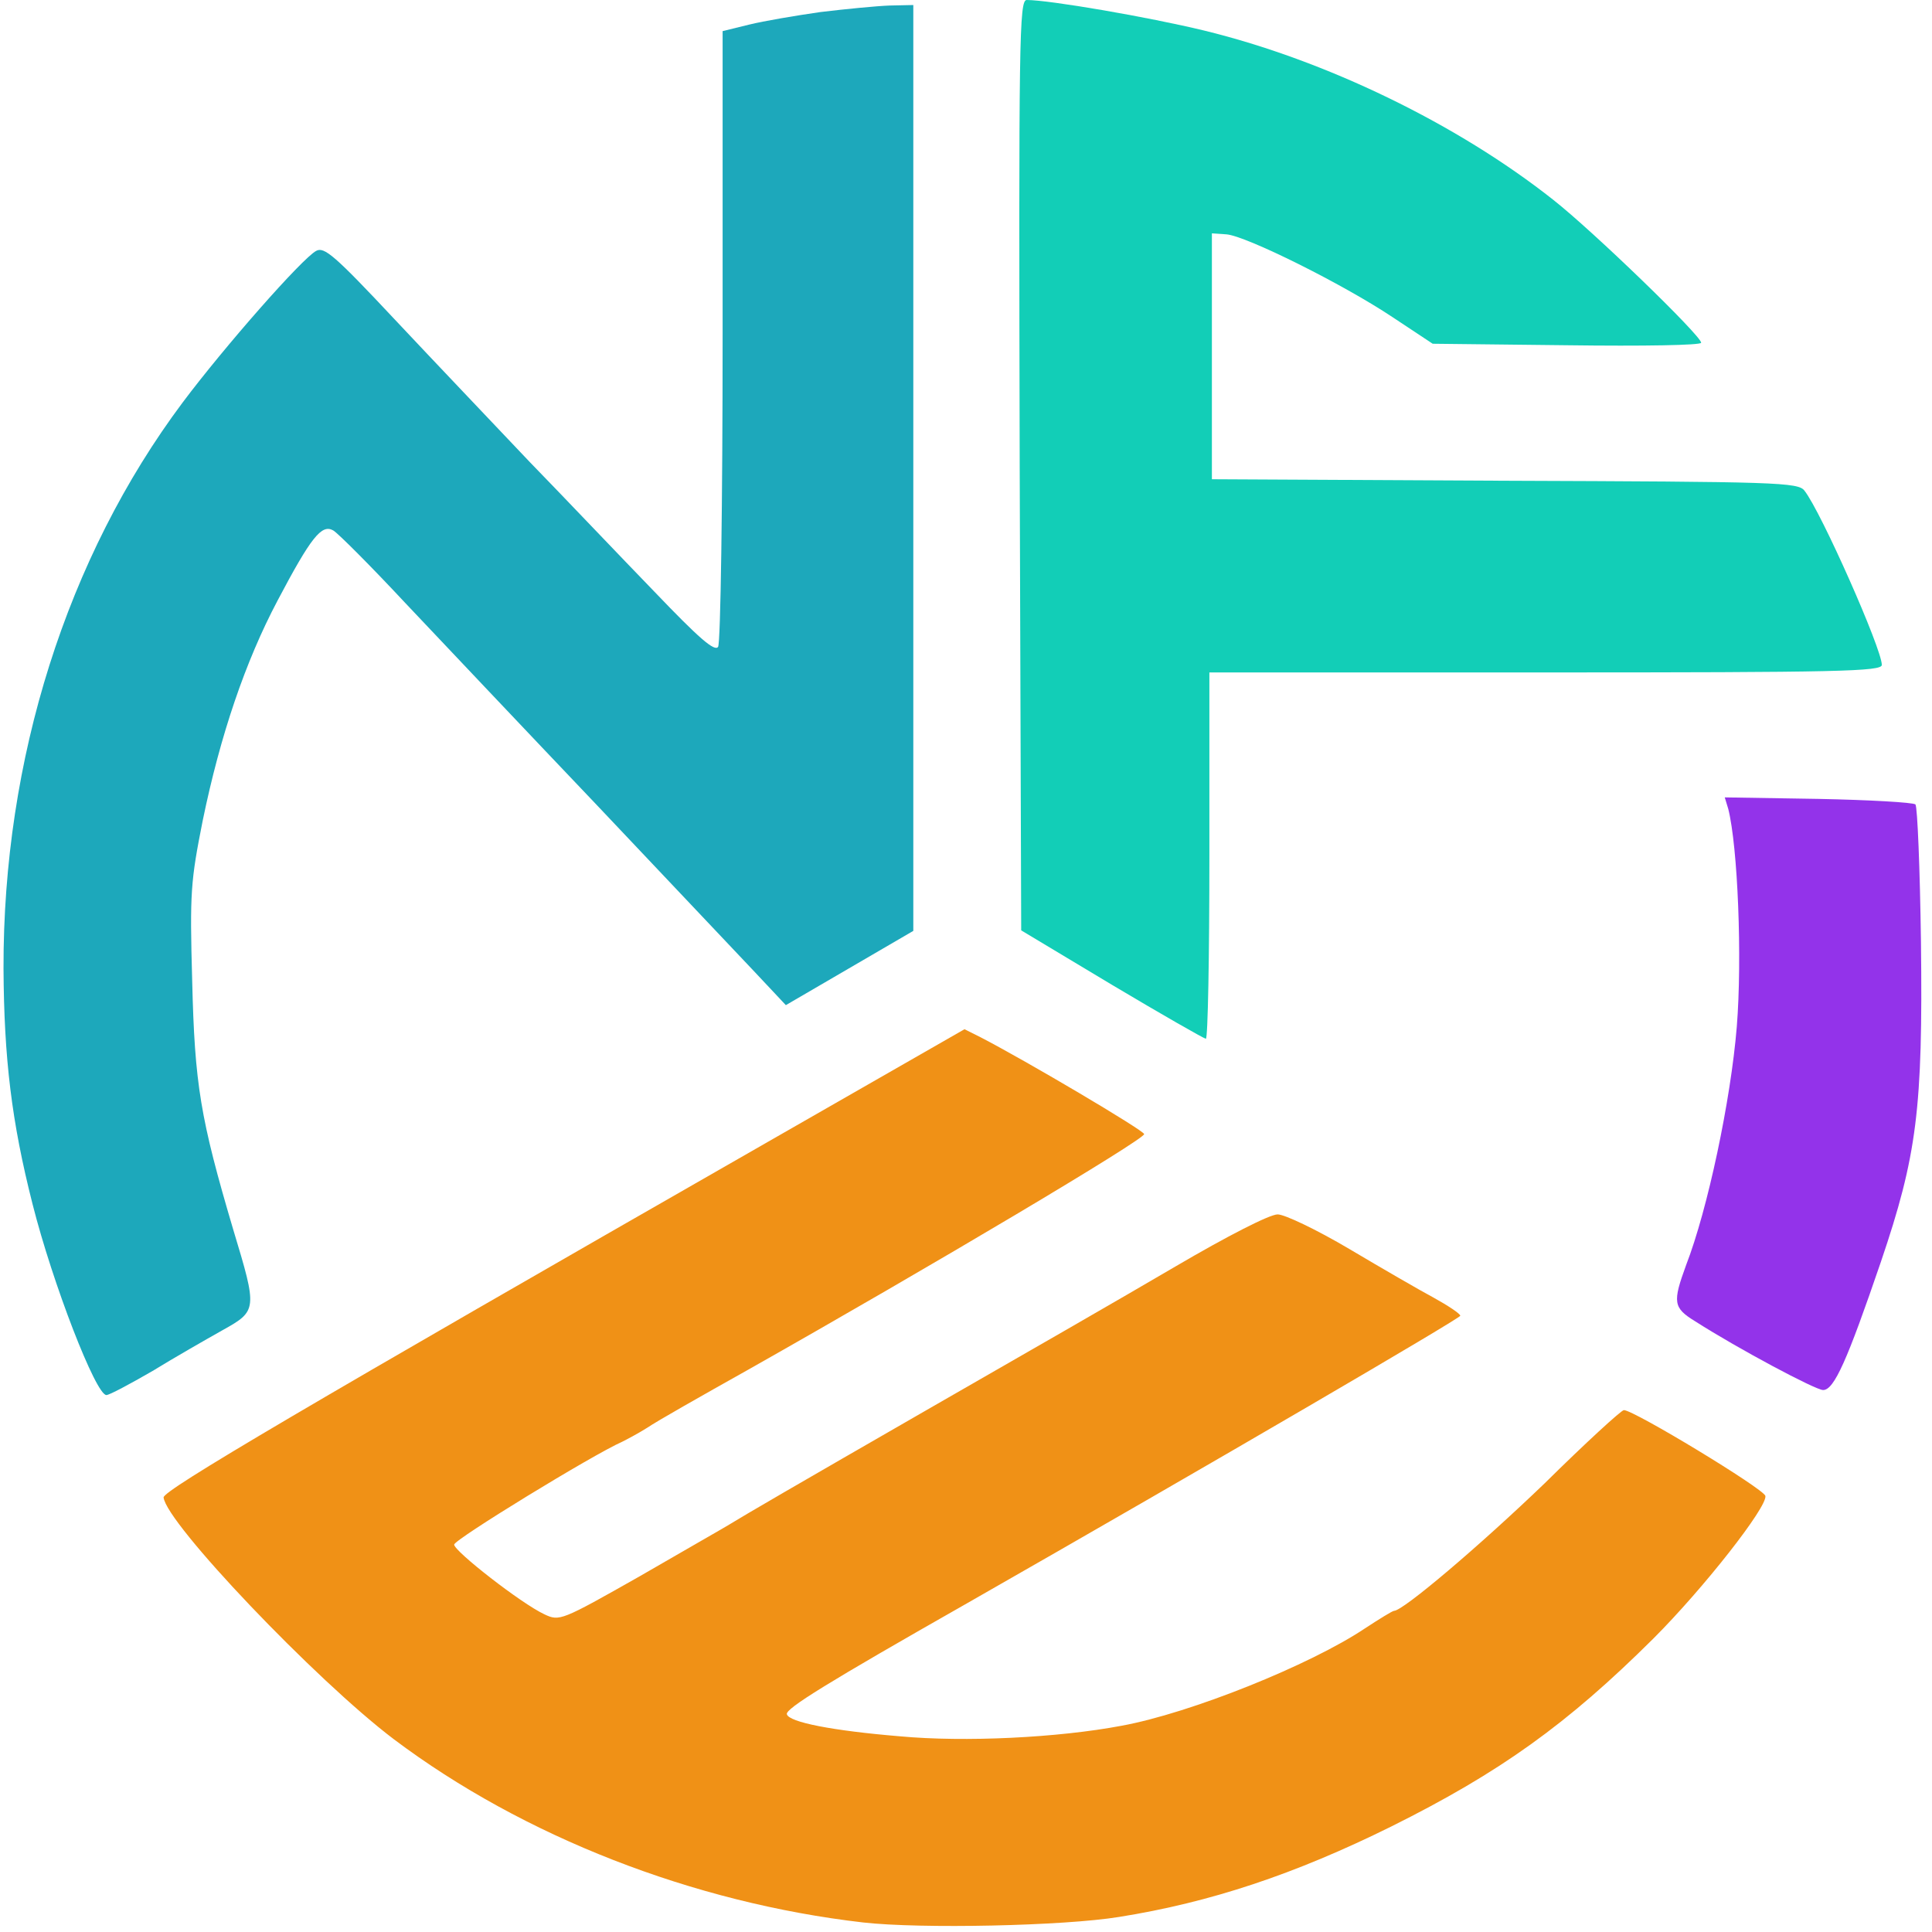 <svg version="1.0" xmlns="http://www.w3.org/2000/svg" width="385pt" height="385pt" viewBox="0 0 385 385" preserveAspectRatio="xMidYMid meet">
    <g transform="translate(0, 385) scale(0.1, -0.1)" fill="#000000" stroke="none">
        <path fill="#12CEB7" d="M2032 2923 l3 -927 180 -108 c99 -59 183 -107 188 -108 4 0 7 164 7 365 l0 365 670 0 c584 0 670 2 670 15 0 32 -121 305 -154 347 -12 17 -56 18 -597 20 l-584 3 0 245 0 245 29 -2 c39 -3 232 -99 331 -165 l80 -53 268 -3 c152 -2 267 0 267 5 0 14 -216 223 -295 285 -191 151 -453 278 -695 337 -111 27 -309 61 -354 61 -15 0 -16 -77 -14 -927z"/>
        <path fill="#1DA8BB" d="M1635 3826 c-49 -7 -114 -18 -142 -25 l-53 -13 0 -606 c0 -334 -4 -613 -9 -621 -7 -10 -38 17 -127 110 -66 68 -177 185 -249 259 -71 75 -192 202 -268 283 -120 128 -141 146 -157 137 -28 -15 -182 -190 -266 -302 -231 -309 -358 -711 -357 -1128 1 -179 16 -305 58 -470 40 -158 126 -380 147 -380 6 0 47 22 92 48 44 27 107 63 139 81 70 39 70 41 22 200 -66 223 -77 290 -82 496 -5 177 -3 199 21 320 35 170 85 317 149 438 67 127 88 153 111 140 9 -5 74 -70 144 -145 70 -74 242 -256 382 -403 140 -148 282 -298 315 -333 l61 -65 127 74 127 74 0 922 0 923 -47 -1 c-27 -1 -88 -7 -138 -13z"/>
        <path fill="#9333EA" d="M3444 2238 c19 -75 28 -297 17 -434 -12 -147 -58 -364 -101 -475 -27 -74 -26 -85 18 -112 86 -55 240 -137 255 -137 22 0 48 59 115 255 72 212 84 305 80 638 -2 146 -7 269 -11 274 -5 4 -92 9 -194 11 l-186 3 7 -23z"/>
        <path fill="#F09116" d="M1524 1571 c-917 -525 -1199 -691 -1198 -705 5 -51 303 -364 459 -482 258 -194 597 -326 935 -365 115 -13 400 -7 510 11 182 29 350 85 542 180 217 108 351 204 523 375 100 100 227 262 223 284 -3 14 -262 171 -282 171 -5 0 -76 -65 -158 -146 -129 -124 -282 -254 -300 -254 -3 0 -29 -16 -58 -35 -109 -73 -348 -169 -485 -194 -127 -24 -313 -33 -442 -21 -133 11 -221 28 -225 44 -3 11 81 63 359 221 494 282 983 568 983 573 0 4 -24 20 -53 36 -28 15 -104 59 -168 97 -66 39 -129 69 -143 69 -16 0 -100 -43 -204 -104 -97 -57 -316 -183 -487 -281 -285 -164 -364 -210 -405 -235 -8 -5 -87 -50 -175 -101 -157 -89 -160 -90 -190 -76 -47 22 -180 126 -180 139 0 10 276 179 335 205 8 4 31 16 50 28 19 13 109 64 200 115 368 208 790 459 790 470 0 7 -235 146 -326 193 l-32 16 -398 -228z"/>
    </g>
</svg>
